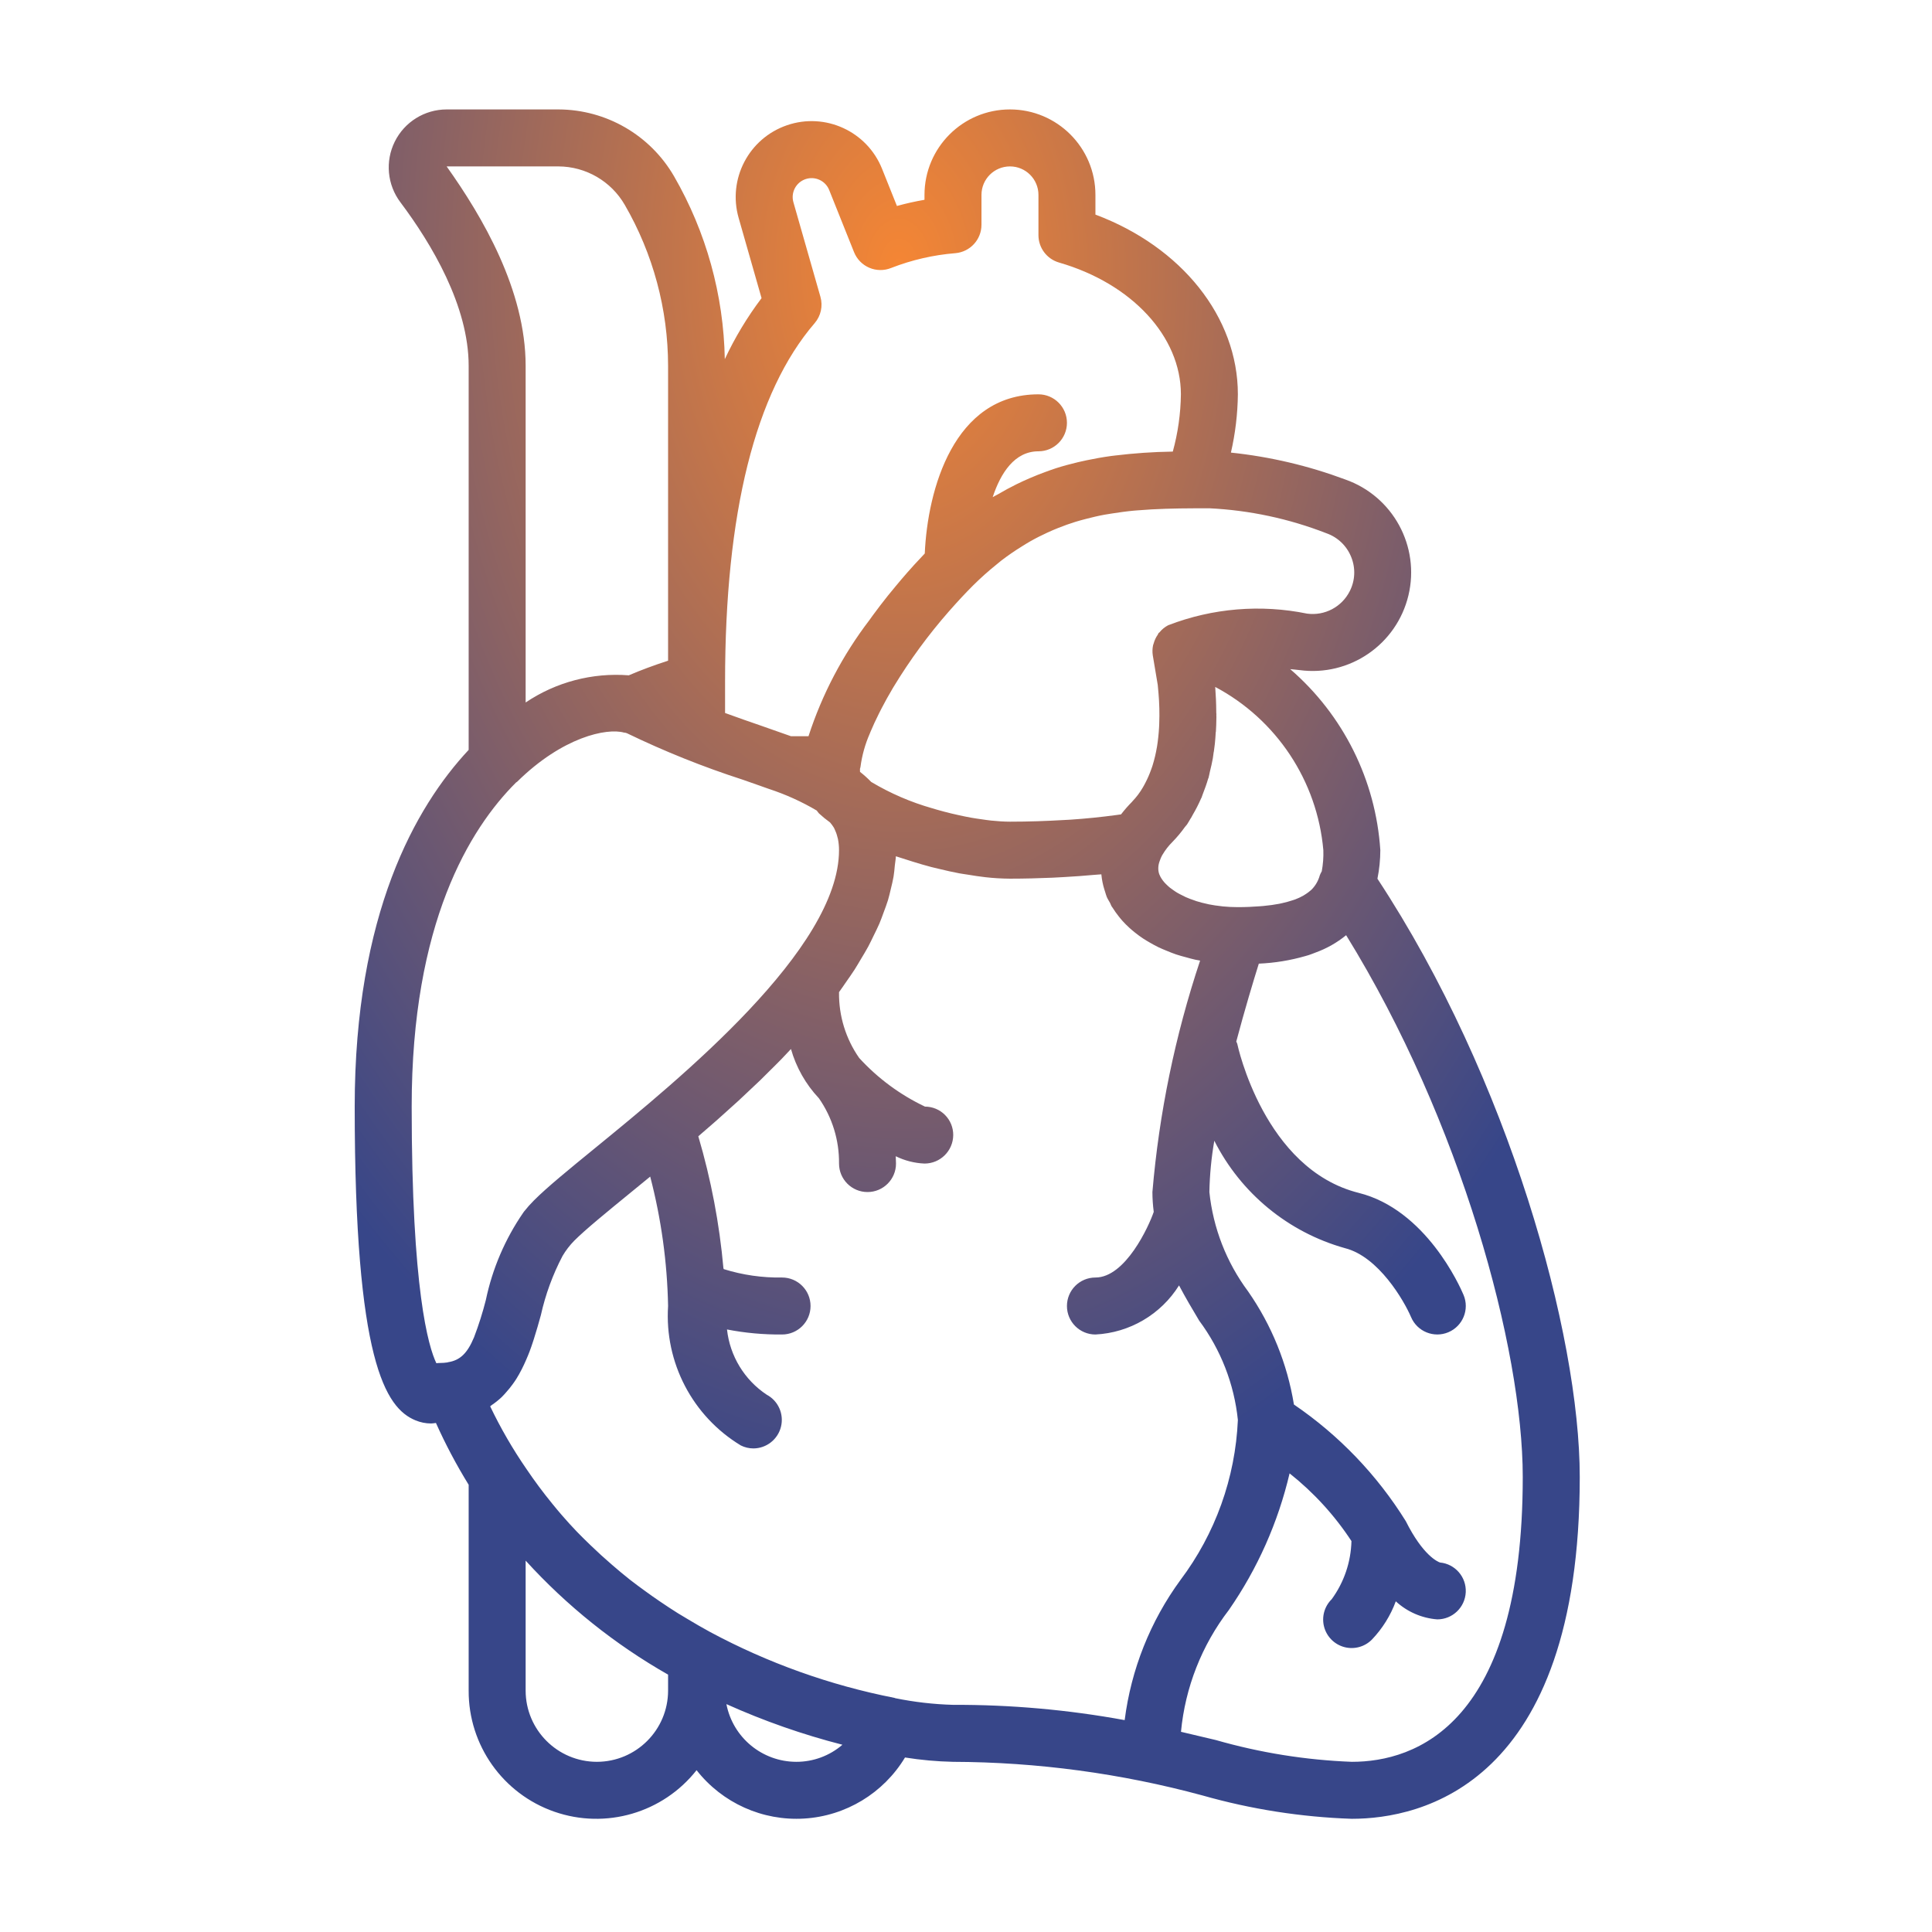 <svg width="512" height="512" viewBox="0 0 512 512" fill="none" xmlns="http://www.w3.org/2000/svg">
<path d="M365.034 232.868C365.538 230.377 365.793 227.842 365.8 225.3C364.59 206.755 355.987 189.472 341.919 177.327C342.752 177.419 343.53 177.469 344.388 177.582C357.653 179.36 370.115 170.821 373.244 157.808C376.374 144.794 369.155 131.523 356.531 127.076C346.764 123.429 336.575 121.031 326.206 119.942C327.373 114.876 327.99 109.698 328.049 104.5C328.049 83.995 313.1 65.415 290.299 56.87V51.65C290.299 39.141 280.158 29 267.649 29C255.14 29 244.999 39.14 244.999 51.65V52.948C242.496 53.383 240.061 53.928 237.696 54.585L233.759 44.749C229.783 34.805 218.713 29.72 208.58 33.183C198.446 36.646 192.803 47.443 195.744 57.74L201.82 79.01C198.017 84.046 194.753 89.467 192.079 95.183C191.773 78.155 187.148 61.484 178.639 46.731C172.31 35.796 160.648 29.043 148.01 29.001H118.364C112.538 29.006 107.216 32.308 104.623 37.526C102.031 42.745 102.614 48.98 106.128 53.627C114.372 64.621 124.2 81.055 124.2 96.952V198.727C110.081 213.848 94 242.206 94 293.251C94 360.648 102.14 373.108 110.103 376.404C111.42 376.953 112.834 377.236 114.261 377.237C114.686 377.216 115.109 377.168 115.527 377.096C118.055 382.741 120.953 388.214 124.201 393.479V448.025C124.14 462.464 133.248 475.35 146.88 480.11C160.511 484.87 175.661 480.455 184.601 469.116C191.415 477.816 202.071 482.609 213.102 481.938C224.132 481.267 234.127 475.216 239.837 465.754C244.044 466.425 248.291 466.808 252.551 466.901C274.881 466.974 297.107 469.969 318.661 475.808C331.558 479.472 344.852 481.551 358.251 482.001C376.411 482.001 418.651 473.176 418.651 391.401C418.649 353.611 399.847 285.765 365.034 232.868ZM350.699 225.301C350.764 227.176 350.623 229.052 350.281 230.896C350.082 231.234 349.91 231.586 349.767 231.952C349.378 233.388 348.626 234.698 347.58 235.755C347.499 235.831 347.407 235.903 347.323 235.977C346.94 236.315 346.533 236.623 346.105 236.9C345.872 237.053 345.645 237.207 345.388 237.352C344.699 237.743 343.98 238.079 343.238 238.357C343.002 238.448 342.721 238.522 342.469 238.607C341.611 238.891 340.74 239.13 339.857 239.323C339.575 239.386 339.309 239.453 339.013 239.51C337.756 239.754 336.34 239.953 334.753 240.1C334.452 240.129 334.124 240.148 333.809 240.173C332.072 240.307 330.203 240.4 328.049 240.4C326.652 240.4 325.308 240.331 324.021 240.205C323.924 240.196 323.839 240.175 323.742 240.165C322.557 240.038 321.412 239.873 320.33 239.654L320.076 239.591C319.019 239.368 318.006 239.11 317.06 238.811C316.88 238.755 316.724 238.685 316.548 238.626C315.744 238.357 314.97 238.07 314.255 237.754C313.941 237.614 313.666 237.46 313.37 237.313C312.867 237.064 312.369 236.815 311.919 236.547C311.526 236.311 311.179 236.064 310.83 235.816C310.556 235.624 310.275 235.433 310.029 235.234C309.667 234.939 309.323 234.623 308.997 234.288C308.852 234.142 308.704 233.996 308.574 233.85C308.282 233.517 308.018 233.162 307.784 232.787C307.698 232.65 307.612 232.514 307.54 232.377C307.413 232.147 307.303 231.908 307.21 231.663C307.009 231.083 306.927 230.468 306.966 229.856C306.981 229.573 307.019 229.29 307.078 229.013C307.156 228.673 307.259 228.339 307.388 228.015C307.545 227.548 307.742 227.095 307.978 226.663L308.08 226.502C308.809 225.26 309.698 224.12 310.721 223.109L310.725 223.105L310.728 223.101L310.735 223.09L310.74 223.085L310.743 223.083C311.933 221.862 313.027 220.551 314.015 219.162C314.188 218.927 314.415 218.722 314.58 218.483C314.929 217.985 315.187 217.445 315.508 216.933C315.54 216.884 315.585 216.851 315.615 216.801C315.795 216.508 315.933 216.196 316.105 215.899C316.927 214.509 317.661 213.07 318.303 211.589C318.329 211.532 318.374 211.492 318.398 211.434C318.536 211.102 318.628 210.759 318.759 210.425C319.282 209.086 319.776 207.743 320.169 206.363C320.192 206.291 320.242 206.236 320.264 206.162L320.279 206.117C320.43 205.576 320.511 205.021 320.64 204.475C320.924 203.301 321.211 202.135 321.415 200.949H321.418L321.417 200.931C321.511 200.385 321.566 199.838 321.644 199.291L321.684 199.172V199.164L321.687 199.142C321.769 198.552 321.845 197.963 321.915 197.372L321.928 197.257L321.959 197.001C322.062 196.008 322.126 195.03 322.184 194.043C322.189 193.987 322.222 193.941 322.225 193.885C322.262 193.31 322.288 192.735 322.31 192.159L322.341 190.789C322.344 190.539 322.357 190.288 322.358 190.039V189.977L322.355 189.966C322.355 189.777 322.341 189.596 322.341 189.408L322.368 189.284C322.371 189.2 322.332 189.117 322.33 189.032L322.321 188.684C322.312 187.486 322.29 186.331 322.232 185.205C322.212 184.826 322.19 184.456 322.165 184.08C322.122 183.405 322.099 182.683 322.043 182.043C338.301 190.686 349.082 206.962 350.699 225.301ZM316.47 134.708L316.484 134.705C317.818 134.7 319.156 134.698 320.499 134.7C331.116 135.218 341.579 137.449 351.484 141.307C354.497 142.352 356.905 144.656 358.084 147.618C359.275 150.537 359.14 153.831 357.711 156.642C355.602 160.852 351.047 163.252 346.383 162.615C334.107 160.106 321.369 161.163 309.674 165.66L309.573 165.696C308.678 166.166 307.889 166.814 307.255 167.6C307.186 167.682 307.077 167.713 307.011 167.797C306.92 167.913 306.912 168.068 306.827 168.189C306.329 168.898 305.96 169.688 305.733 170.525C305.687 170.697 305.606 170.847 305.572 171.021C305.389 171.898 305.365 172.802 305.502 173.688L306.814 181.511C306.893 182.203 306.956 183.003 307.021 183.784C307.07 184.391 307.116 184.996 307.15 185.627C307.189 186.293 307.216 186.983 307.236 187.688C307.268 189.056 307.265 190.451 307.205 191.87C307.194 192.139 307.184 192.408 307.17 192.679C307.078 194.41 306.896 196.136 306.625 197.849L306.574 198.107C306.303 199.7 305.928 201.275 305.452 202.82C305.407 202.969 305.355 203.115 305.307 203.263C305.232 203.489 305.146 203.71 305.067 203.934C304.647 205.128 304.143 206.291 303.557 207.414C303.33 207.846 303.111 208.283 302.858 208.697C302.087 210.025 301.16 211.255 300.097 212.363L300.064 212.405L299.946 212.541C298.962 213.535 298.04 214.588 297.185 215.695L297.141 215.745L297.134 215.761L297.084 215.818C296.674 215.877 296.261 215.935 295.845 215.991C291.974 216.513 287.926 216.937 283.652 217.223C283.086 217.261 282.494 217.281 281.92 217.315C277.352 217.583 272.622 217.752 267.649 217.752C266.061 217.752 264.372 217.634 262.649 217.458C261.835 217.374 260.981 217.241 260.138 217.12C259.225 216.992 258.316 216.866 257.389 216.701C256.351 216.514 255.298 216.295 254.242 216.064C253.507 215.904 252.775 215.741 252.041 215.562C250.841 215.27 249.644 214.954 248.45 214.616C247.967 214.479 247.491 214.336 247.014 214.193C241.355 212.582 235.93 210.238 230.878 207.222C229.953 206.263 228.962 205.371 227.913 204.551C227.892 204.286 227.888 204.02 227.899 203.754C227.924 203.591 228.016 203.453 228.03 203.285C228.428 200.23 229.257 197.248 230.494 194.426C230.565 194.252 230.63 194.086 230.704 193.908C231.339 192.376 232.106 190.742 232.948 189.058C233.153 188.648 233.363 188.234 233.58 187.813C234.498 186.045 235.498 184.224 236.621 182.342L236.912 181.863C241.166 174.863 246.02 168.245 251.417 162.083C251.602 161.871 251.792 161.661 251.98 161.449C253.866 159.314 255.826 157.201 257.882 155.145L257.892 155.136C259.882 153.16 261.975 151.291 264.162 149.538C264.552 149.224 264.94 148.879 265.329 148.579C267.056 147.254 268.849 146.016 270.701 144.871C271.45 144.403 272.2 143.927 272.951 143.502C274.504 142.615 276.063 141.833 277.625 141.117C278.583 140.679 279.542 140.269 280.503 139.888C281.982 139.303 283.467 138.764 284.961 138.305C285.907 138.012 286.855 137.761 287.802 137.514C289.413 137.099 291.026 136.708 292.662 136.408C293.361 136.277 294.065 136.18 294.766 136.068C296.685 135.77 298.612 135.498 300.574 135.32C300.875 135.291 301.178 135.276 301.48 135.25C306.313 134.845 311.283 134.726 316.47 134.708ZM192.15 180.679C192.15 135.925 200.135 103.948 215.883 85.648C217.542 83.724 218.12 81.093 217.421 78.651L210.262 53.597C209.53 51.031 210.936 48.341 213.461 47.477C215.986 46.612 218.746 47.877 219.74 50.354L226.328 66.817C227.072 68.678 228.525 70.166 230.367 70.955C232.209 71.743 234.289 71.767 236.149 71.02C241.618 68.884 247.37 67.56 253.221 67.09C257.115 66.741 260.1 63.479 260.1 59.569V51.651C260.1 47.481 263.48 44.101 267.65 44.101C271.82 44.101 275.2 47.481 275.2 51.651V62.319C275.201 65.681 277.423 68.638 280.653 69.574C299.97 75.156 312.95 89.194 312.95 104.501C312.887 109.629 312.166 114.729 310.805 119.674L310.668 119.68C305.581 119.758 300.501 120.106 295.451 120.723C295.112 120.765 294.773 120.801 294.434 120.847C292.293 121.141 290.138 121.523 287.976 121.975C287.217 122.132 286.457 122.302 285.698 122.48C283.742 122.944 281.78 123.469 279.811 124.097C278.903 124.385 277.997 124.73 277.091 125.054C275.69 125.56 274.288 126.117 272.883 126.724C271.695 127.235 270.509 127.777 269.322 128.363C267.713 129.158 266.102 130.03 264.491 130.98C264.018 131.258 263.545 131.456 263.072 131.748C265.214 125.3 268.891 119.6 275.201 119.6C279.371 119.6 282.75 116.219 282.75 112.05C282.75 107.88 279.37 104.501 275.201 104.501C252.775 104.501 245.82 129.691 245.074 146.685C244.145 147.654 243.22 148.64 242.288 149.665C241.66 150.355 241.044 151.046 240.429 151.746C239.398 152.92 238.375 154.123 237.358 155.355C236.667 156.189 235.971 157.015 235.3 157.858C233.936 159.566 232.6 161.312 231.292 163.094C230.983 163.515 230.687 163.935 230.385 164.357C223.311 173.62 217.859 184.015 214.262 195.101H209.606C209.415 195.031 209.192 194.958 209 194.888C208.009 194.529 206.972 194.172 205.957 193.818C204.599 193.342 203.307 192.88 201.872 192.381C198.845 191.337 195.643 190.23 192.312 189.009L192.151 188.95V180.679H192.15ZM118.364 44.101H148.01C155.261 44.137 161.948 48.019 165.573 54.298C173.078 67.261 177.036 81.973 177.049 96.951V175.091C173.225 176.33 169.813 177.601 166.637 178.968C156.973 178.216 147.34 180.753 139.3 186.166V96.951C139.3 76.896 127.827 57.395 118.364 44.101ZM125.649 354.331L125.603 354.443C123.89 358.539 121.98 360.511 118.721 361.002C118.669 361.009 118.629 361.05 118.578 361.058C117.939 361.15 117.295 361.198 116.65 361.202C116.312 361.202 115.975 361.224 115.64 361.268C113.52 356.851 109.099 341.818 109.099 293.252C109.099 244.695 124.422 219.665 136.767 207.358C136.853 207.281 136.968 207.254 137.05 207.171C149.127 195.256 160.832 192.875 165.362 194.143C165.47 194.174 165.582 194.151 165.69 194.176C165.821 194.223 166.018 194.253 166.122 194.305C176.068 199.117 186.335 203.236 196.849 206.632C198.137 207.076 199.22 207.465 200.394 207.877C201.531 208.275 202.679 208.677 203.759 209.068C208.186 210.517 212.443 212.441 216.455 214.808C216.658 215.041 216.789 215.317 217.011 215.539C217.947 216.406 218.936 217.213 219.973 217.955C220.344 218.384 220.681 218.842 220.978 219.325C221.04 219.435 221.096 219.562 221.155 219.68C221.484 220.351 221.738 221.055 221.912 221.78C221.959 221.968 222.021 222.124 222.061 222.326C222.255 223.305 222.352 224.302 222.349 225.301C222.349 251.431 180.323 285.768 157.743 304.215C150.621 310.032 144.995 314.626 141.511 318.113C140.577 319.048 139.696 320.036 138.875 321.073C138.8 321.169 138.741 321.271 138.666 321.367C133.855 328.35 130.484 336.222 128.752 344.523C127.909 347.85 126.873 351.124 125.649 354.331ZM177.049 448.025C177.039 458.445 168.595 466.889 158.175 466.9C147.755 466.889 139.311 458.445 139.3 448.025V413.582C150.214 425.577 162.955 435.775 177.05 443.797L177.049 448.025ZM211.024 466.9C201.989 466.887 194.228 460.478 192.506 451.609C202.427 456.072 212.713 459.674 223.253 462.373C219.855 465.306 215.513 466.913 211.024 466.9ZM298.05 455.848C283.041 453.098 267.808 451.743 252.549 451.801C247.409 451.654 242.292 451.064 237.254 450.038C237.186 450.023 237.135 449.97 237.066 449.958C219.989 446.611 203.51 440.723 188.179 432.491C186.128 431.387 184.154 430.218 182.185 429.044C181.34 428.538 180.495 428.05 179.651 427.523C178.021 426.508 176.439 425.452 174.867 424.387C173.584 423.517 172.307 422.618 171.037 421.691C169.648 420.682 168.261 419.672 166.922 418.622C165.339 417.382 163.789 416.058 162.239 414.731C160.29 413.056 158.401 411.335 156.571 409.568C155.327 408.372 154.088 407.17 152.877 405.91C151.535 404.507 150.231 403.077 148.965 401.618C148.077 400.605 147.218 399.546 146.354 398.494C143.93 395.527 141.647 392.459 139.508 389.288C135.874 384.015 132.661 378.465 129.899 372.689C130.049 372.591 130.164 372.461 130.311 372.36C131.245 371.73 132.126 371.026 132.946 370.254C133.391 369.827 133.786 369.364 134.192 368.905C134.77 368.264 135.313 367.592 135.821 366.893C136.16 366.421 136.499 365.955 136.808 365.462C137.338 364.62 137.819 363.748 138.272 362.856C138.702 362.012 139.097 361.161 139.47 360.29C139.758 359.612 140.052 358.938 140.311 358.248C140.666 357.307 140.987 356.376 141.293 355.432L141.47 354.885C142.16 352.712 142.783 350.557 143.333 348.537C144.546 343.081 146.475 337.809 149.069 332.858C149.938 331.38 150.986 330.015 152.188 328.792C155.137 325.843 160.771 321.242 167.296 315.911C168.92 314.584 170.599 313.211 172.31 311.807C175.232 323.013 176.824 334.525 177.05 346.104C176.074 361.054 183.505 375.302 196.323 383.058C197.358 383.577 198.501 383.847 199.659 383.847C203.126 383.831 206.139 381.461 206.969 378.095C207.8 374.73 206.237 371.23 203.176 369.603C197.283 365.687 193.432 359.357 192.663 352.323C197.469 353.254 202.355 353.701 207.25 353.655C211.42 353.656 214.801 350.278 214.804 346.108C214.807 341.939 211.428 338.557 207.258 338.554C202.026 338.643 196.813 337.893 191.819 336.335C191.796 336.261 191.743 336.204 191.719 336.131C190.661 324.272 188.43 312.549 185.059 301.132L185.624 300.64C187.036 299.426 188.447 298.211 189.864 296.961C190.577 296.332 191.286 295.68 191.999 295.043C193.242 293.932 194.484 292.826 195.721 291.69C196.484 290.988 197.233 290.267 197.992 289.555C199.163 288.458 200.338 287.368 201.494 286.251C202.288 285.483 203.058 284.695 203.843 283.918C204.941 282.831 206.044 281.749 207.117 280.646C207.905 279.835 208.659 279.009 209.432 278.19L209.614 277.998C210.998 282.877 213.535 287.351 217.013 291.043C220.554 296.116 222.421 302.168 222.351 308.355C222.351 312.525 225.732 315.904 229.901 315.904C234.071 315.904 237.45 312.525 237.45 308.355C237.45 308.065 237.428 307.33 237.381 306.414C239.758 307.584 242.353 308.245 245 308.355C249.183 308.361 252.586 304.988 252.616 300.805C252.629 298.81 251.846 296.893 250.441 295.477C249.036 294.061 247.124 293.264 245.129 293.262C238.542 290.136 232.624 285.762 227.702 280.383L227.689 280.367C224.144 275.288 222.278 269.226 222.351 263.033L222.334 262.951C222.981 262.074 223.565 261.188 224.18 260.306C224.943 259.212 225.72 258.121 226.431 257.021C227.039 256.078 227.577 255.131 228.144 254.184C228.798 253.091 229.467 252.001 230.063 250.903C230.586 249.937 231.032 248.968 231.507 248C232.039 246.913 232.587 245.829 233.054 244.739C233.475 243.758 233.812 242.775 234.177 241.792C234.579 240.709 234.996 239.626 235.326 238.541C235.628 237.552 235.839 236.564 236.079 235.575C236.34 234.493 236.615 233.411 236.798 232.329C236.966 231.335 237.04 230.344 237.138 229.352C237.219 228.542 237.384 227.73 237.417 226.92C238.007 227.132 238.636 227.294 239.235 227.499C240.116 227.796 240.994 228.066 241.887 228.343C243.538 228.857 245.173 229.344 246.851 229.782C247.533 229.959 248.199 230.103 248.88 230.267C250.674 230.699 252.445 231.109 254.219 231.438C255.01 231.585 255.754 231.675 256.53 231.8C258.088 232.05 259.643 232.312 261.142 232.468C263.302 232.711 265.474 232.841 267.648 232.856C271.517 232.856 275.245 232.752 278.902 232.598C279.999 232.551 281.063 232.483 282.141 232.423C284.817 232.274 287.428 232.081 289.974 231.846C290.589 231.788 291.259 231.769 291.866 231.706L291.874 231.747C292 233.093 292.264 234.422 292.664 235.713C292.724 235.91 292.788 236.107 292.854 236.303C293.006 236.753 293.105 237.211 293.29 237.656C293.537 238.25 293.912 238.787 294.212 239.359C294.349 239.621 294.415 239.896 294.565 240.155C294.659 240.319 294.796 240.462 294.896 240.624C295.36 241.369 295.868 242.088 296.416 242.774C296.761 243.215 297.11 243.649 297.49 244.07C298.08 244.722 298.703 245.344 299.356 245.934C299.812 246.349 300.286 246.747 300.777 247.138C301.461 247.681 302.164 248.204 302.913 248.699C303.489 249.082 304.092 249.436 304.704 249.788C305.464 250.225 306.227 250.654 307.04 251.044C307.745 251.384 308.486 251.682 309.228 251.985C310.032 252.314 310.826 252.646 311.672 252.93C312.532 253.221 313.436 253.453 314.336 253.696C315.139 253.912 315.923 254.15 316.755 254.327C317.178 254.418 317.612 254.488 318.042 254.568C311.415 274.442 307.171 295.032 305.4 315.906C305.407 317.662 305.524 319.416 305.753 321.157C304.467 324.952 298.268 338.556 290.3 338.556C286.13 338.556 282.75 341.936 282.75 346.106C282.75 350.276 286.13 353.656 290.3 353.656C299.368 353.202 307.641 348.343 312.456 340.646C314.175 343.898 316.016 347.015 317.802 349.991C323.524 357.68 327.065 366.771 328.05 376.306C327.377 391.664 322.066 406.457 312.817 418.737C304.836 429.657 299.755 442.427 298.05 455.848ZM358.249 466.9C346.045 466.436 333.941 464.497 322.202 461.127C319.216 460.407 316.126 459.674 312.973 458.947C314.08 447.207 318.477 436.017 325.66 426.665C333.255 415.717 338.714 403.433 341.753 390.459C348.142 395.524 353.678 401.581 358.149 408.399C358.012 413.95 356.184 419.327 352.91 423.813C350.975 425.714 350.207 428.508 350.902 431.131C351.597 433.754 353.645 435.802 356.268 436.497C358.891 437.191 361.685 436.424 363.586 434.488C366.36 431.581 368.509 428.137 369.9 424.367C372.924 427.152 376.798 428.838 380.897 429.15C384.929 429.149 388.249 425.981 388.439 421.954C388.629 417.927 385.622 414.46 381.609 414.08C380.986 413.866 377.093 412.208 372.551 403.124C364.93 390.867 354.831 380.337 342.903 372.212C341.149 361.428 336.994 351.176 330.746 342.215C325.024 334.525 321.484 325.434 320.498 315.9C320.586 311.343 321.022 306.798 321.804 302.306C328.835 316.232 341.395 326.561 356.416 330.771C365.337 333.005 372.098 344.721 373.941 349.034C375.562 352.876 379.99 354.677 383.832 353.057C387.674 351.436 389.475 347.007 387.854 343.166C386.888 340.872 377.875 320.575 360.08 316.129C334.971 309.847 327.966 276.985 327.896 276.654C327.849 276.416 327.696 276.238 327.627 276.01C329.876 267.546 332.136 260.055 333.6 255.375C337.788 255.198 341.94 254.521 345.967 253.358C346.265 253.27 346.563 253.19 346.86 253.095C347.468 252.895 348.067 252.655 348.67 252.42C351.598 251.358 354.326 249.81 356.739 247.839C387.19 297.128 403.546 357.373 403.546 391.4C403.549 457.094 375.167 466.9 358.249 466.9Z" fill="url(#paint0_radial_1382_267)"/>
<defs>
<radialGradient id="paint0_radial_1382_267" cx="0" cy="0" r="1" gradientUnits="userSpaceOnUse" gradientTransform="translate(238.888 70.949) rotate(89.242) scale(335.448 218.815)">
<stop stop-color="#F58634"/>
<stop offset="1" stop-color="#374689"/>
</radialGradient>
</defs>
</svg>
